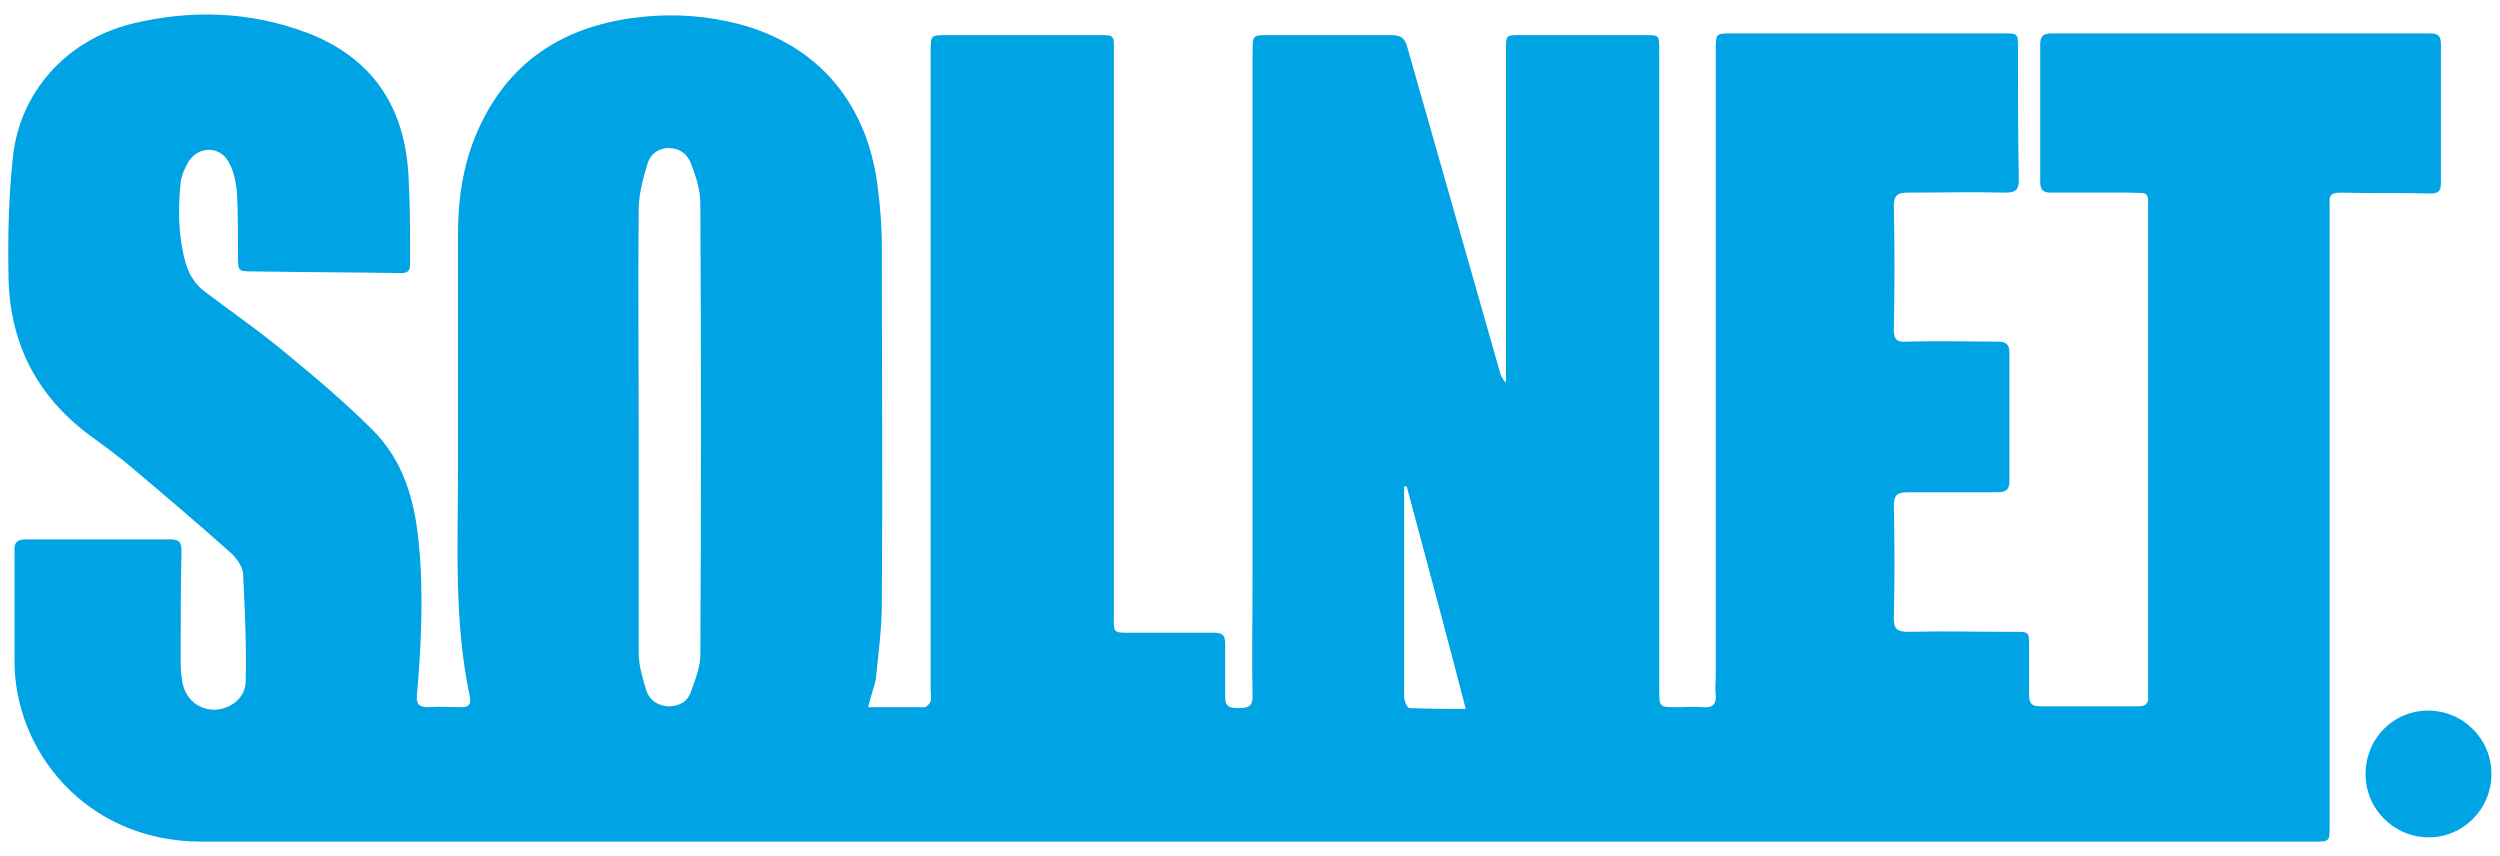 <?xml version="1.0" encoding="utf-8"?>
<!-- Generator: Adobe Illustrator 26.0.2, SVG Export Plug-In . SVG Version: 6.00 Build 0)  -->
<svg version="1.0" id="レイヤー_1" xmlns="http://www.w3.org/2000/svg" xmlns:xlink="http://www.w3.org/1999/xlink" x="0px"
	 y="0px" viewBox="0 0 292 100" style="enable-background:new 0 0 292 100;" xml:space="preserve">
<style type="text/css">
	.st0{fill:#00A3E4;}
</style>
<g>
	<path class="st0" d="M101.4,82.6c2.3,0,4.4,0,6.6,0c0.2,0,0.6-0.4,0.7-0.7c0.1-0.4,0-0.9,0-1.4c0-24.8,0-49.7,0-74.5
		c0-1.9,0-1.9,1.9-1.9c5.9,0,11.9,0,17.8,0c1.7,0,1.7,0,1.7,1.7c0,21.9,0,43.8,0,65.7c0,2.6-0.3,2.4,2.5,2.4c3.1,0,6.1,0,9.2,0
		c1,0,1.3,0.3,1.3,1.3c0,2.1,0,4.1,0,6.2c0,1.2,0.6,1.3,1.5,1.3c0.9,0,1.7,0,1.7-1.3c-0.1-4.7,0-9.4,0-14.1c0-20.4,0-40.8,0-61.2
		c0-2,0-2,1.9-2c4.8,0,9.6,0,14.3,0c1.2,0,1.6,0.4,1.9,1.5c3.6,12.6,7.2,25.3,10.8,37.9c0.1,0.4,0.3,0.8,0.7,1.2c0-0.5,0-0.9,0-1.4
		c0-12.5,0-25,0-37.5c0-1.7,0-1.7,1.7-1.7c4.8,0,9.7,0,14.5,0c1.7,0,1.7,0,1.7,1.7c0,24.9,0,49.8,0,74.7c0,2.1,0,2.1,2.1,2.1
		c1,0,2-0.1,3,0c1.1,0.1,1.6-0.3,1.5-1.5c-0.1-0.7,0-1.4,0-2.1c0-24.4,0-48.7,0-73.1c0-2,0-2,1.9-2c10.6,0,21.1,0,31.7,0
		c1.7,0,1.7,0,1.7,1.7c0,5.1,0,10.3,0.1,15.4c0,1.2-0.4,1.5-1.6,1.5c-3.8-0.1-7.6,0-11.4,0c-1.1,0-1.6,0.3-1.6,1.5
		c0.1,4.8,0.1,9.7,0,14.5c0,1.2,0.4,1.5,1.5,1.4c3.5-0.1,7.1,0,10.6,0c1,0,1.4,0.3,1.4,1.3c0,5,0,10,0,15c0,1-0.4,1.3-1.4,1.3
		c-3.5,0-7,0-10.5,0c-1.3,0-1.6,0.4-1.6,1.6c0.1,4.4,0.1,8.7,0,13.1c0,1.3,0.4,1.6,1.7,1.6c4.1-0.1,8.3,0,12.4,0
		c1.7,0,1.7,0,1.7,1.7c0,1.9,0,3.8,0,5.7c0,0.9,0.3,1.3,1.2,1.3c3.8,0,7.7,0,11.5,0c0.9,0,1.3-0.3,1.2-1.2c0-0.4,0-0.9,0-1.3
		c0-18.4,0-36.8,0-55.2c0-2.6,0.2-2.2-2.3-2.3c-3,0-5.9,0-8.9,0c-1,0-1.4-0.2-1.4-1.3c0-5.3,0-10.7,0-16c0-0.9,0.3-1.3,1.3-1.3
		c14.7,0,29.5,0,44.2,0c1,0,1.3,0.3,1.3,1.3c0,5.4,0,10.8,0,16.2c0,0.9-0.3,1.2-1.2,1.2c-3.5-0.1-7,0-10.5-0.1
		c-1.1,0-1.4,0.3-1.3,1.3c0,0.4,0,0.8,0,1.2c0,23.8,0,47.6,0,71.4c0,1.9,0,1.9-1.8,1.9c-82.3,0-164.5,0-246.8,0
		C10,98.3,1.6,87.6,1.7,77.1c0-4.2,0-8.4,0-12.7C1.6,63.4,2,63,3,63c5.6,0,11.3,0,16.9,0c1.1,0,1.3,0.4,1.3,1.4
		c-0.1,4.4-0.1,8.7-0.1,13.1c0,0.7,0.1,1.5,0.2,2.2c0.4,2,1.9,3.2,3.8,3.2c1.9-0.1,3.6-1.4,3.6-3.4c0.1-4.1-0.1-8.3-0.3-12.4
		c0-0.8-0.7-1.8-1.3-2.4c-3.8-3.4-7.7-6.7-11.6-10c-1.4-1.2-2.9-2.3-4.4-3.4C4.6,46.7,1.2,40.5,1,32.6C0.9,27.9,1,23.1,1.5,18.4
		C2.3,10.7,7.8,4.7,15.3,2.8c6.9-1.7,13.8-1.5,20.5,1c7.6,2.9,11.4,8.5,11.9,16.5c0.2,3.4,0.2,6.9,0.2,10.3c0,0.7,0,1.3-1,1.3
		c-5.8-0.1-11.5-0.1-17.3-0.2c-1.8,0-1.8,0-1.8-1.8c0-2.4,0-4.7-0.1-7.1c-0.1-1.3-0.3-2.6-0.9-3.7c-1-2.1-3.6-2.1-4.8-0.2
		c-0.4,0.7-0.8,1.6-0.9,2.4c-0.3,3.1-0.3,6.1,0.5,9.1c0.4,1.6,1.2,2.9,2.5,3.8c3.2,2.4,6.5,4.7,9.6,7.3c3.4,2.8,6.7,5.6,9.8,8.7
		c3.6,3.6,4.9,8.1,5.4,13.1c0.6,6,0.3,12-0.2,17.9c-0.1,1,0.2,1.4,1.3,1.4c1.3-0.1,2.7,0,4,0c0.7,0,1-0.3,0.9-1.1
		c-1.9-8.9-1.4-17.8-1.4-26.8c0-9.1,0-18.3,0-27.4c0-4.5,0.7-8.8,2.7-12.9C59.8,7,65.9,3.2,73.9,2.1c3.7-0.5,7.4-0.4,11.1,0.4
		c9.9,2.1,16.2,9,17.5,19.2c0.3,2.3,0.5,4.7,0.5,7.1c0,13.8,0.1,27.7,0,41.5c0,3-0.4,6-0.7,9C102.1,80.3,101.7,81.3,101.4,82.6z
		 M74.6,50.1c0,8.7,0,17.5,0,26.2c0,1.5,0.5,3,0.9,4.4c0.4,1.1,1.3,1.7,2.5,1.8c1.3,0,2.3-0.5,2.7-1.7c0.5-1.4,1.1-2.9,1.1-4.3
		c0.1-17.6,0.1-35.1,0-52.7c0-1.6-0.5-3.2-1.1-4.7c-0.4-1.1-1.3-1.8-2.6-1.8c-1.3,0-2.2,0.8-2.5,1.9c-0.5,1.7-1,3.5-1,5.3
		C74.5,33,74.6,41.6,74.6,50.1z M164.3,56.8c-0.1,0-0.2,0-0.3,0c0,0.4,0,0.8,0,1.3c0,3.5,0,7,0,10.5c0,4.3,0,8.5,0,12.8
		c0,0.5,0.4,1.3,0.6,1.3c2.1,0.1,4.3,0.1,6.6,0.1C168.9,73.9,166.6,65.4,164.3,56.8z"/>
	<path class="st0" d="M291,90.4c0,4.1-3.3,7.4-7.3,7.4c-4.1,0-7.4-3.3-7.4-7.4c0-4.1,3.2-7.4,7.3-7.4C287.7,83,291,86.3,291,90.4z"
		/>
</g>
</svg>
